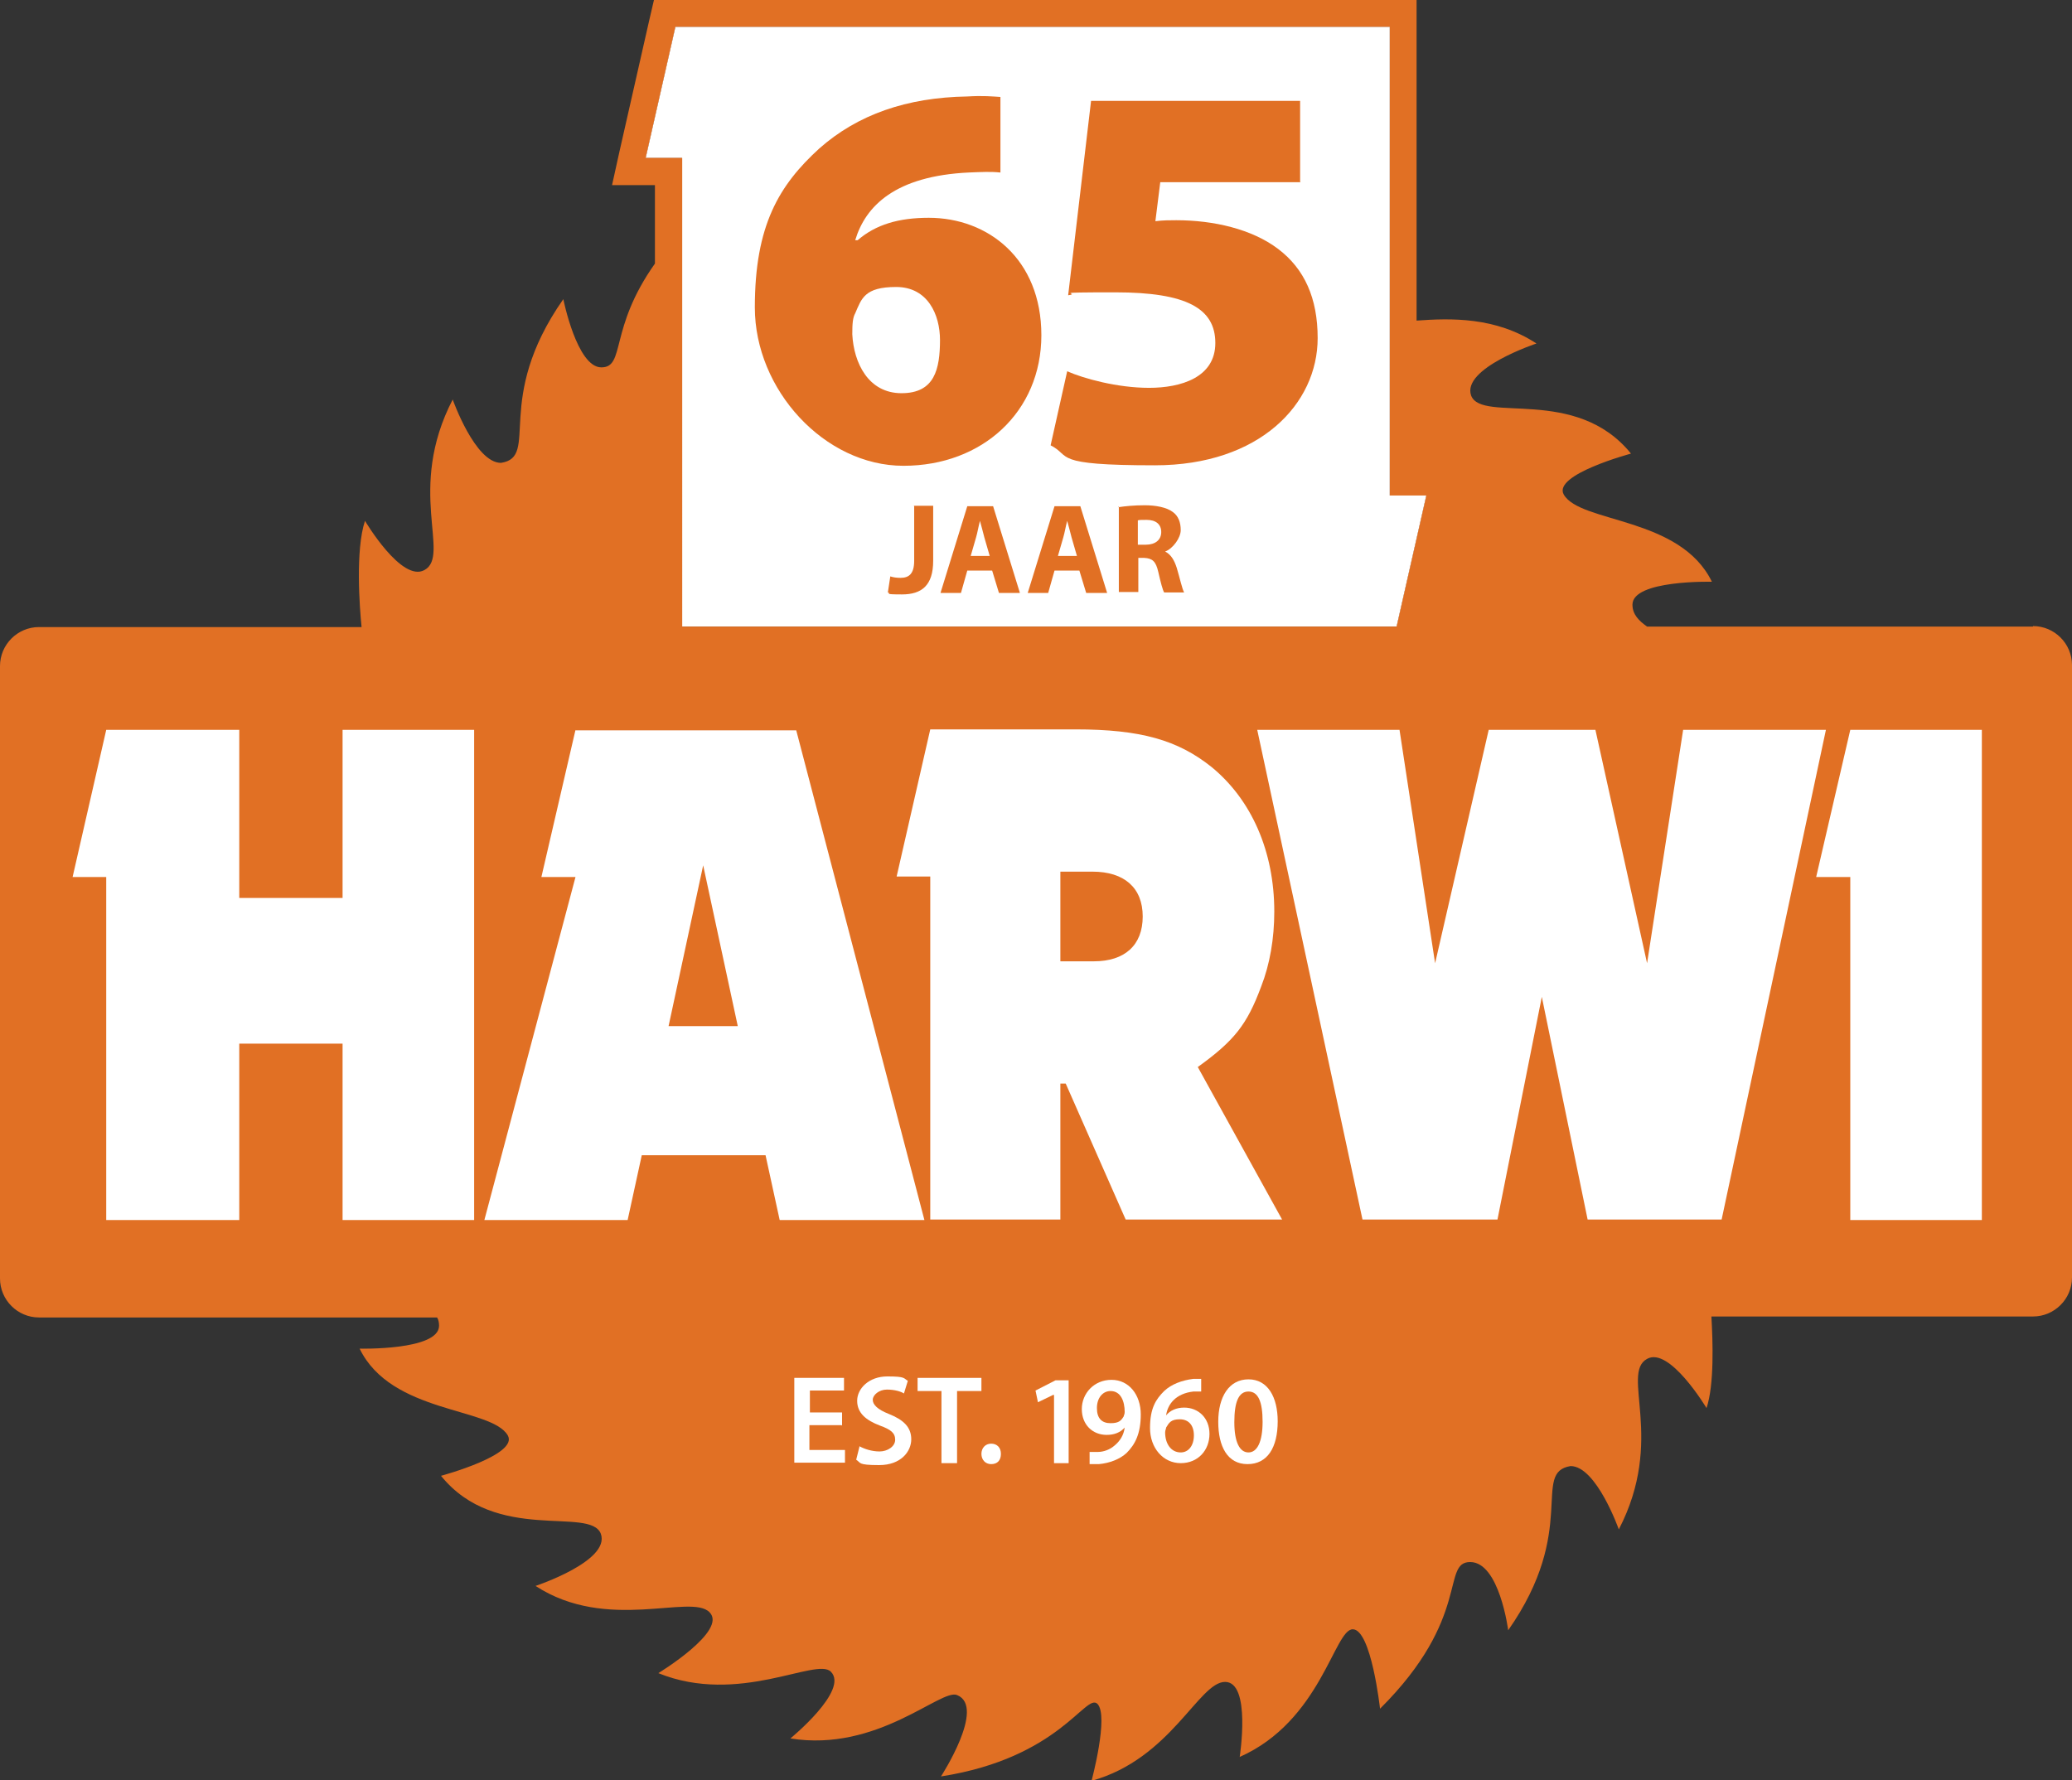 <?xml version="1.0" encoding="UTF-8"?>
<svg id="Laag_1" xmlns="http://www.w3.org/2000/svg" width="425.2px" height="365.4px" version="1.1" viewBox="0 0 425.2 365.4">
  <rect x="0" y="0" width="425.2" height="365.4" fill="#333333" stroke="none"/>
  <!-- Generator: Adobe Illustrator 29.0.0, SVG Export Plug-In . SVG Version: 2.1.0 Build 186)  -->
  <defs>
    <style>
      .st0 {
        fill: #e17024;
      }

      .st1 {
        fill: #fff;
      }
    </style>
  </defs>
  <polygon class="st1" points="292.7 101.7 286.6 128.6 139.9 128.6 139.9 32.4 132.5 32.4 138.6 5.5 285.2 5.5 285.2 101.7 292.7 101.7"/>
  <polygon class="st1" points="296.2 99 289.4 128.6 286.6 128.6 292.7 101.7 285.2 101.7 285.2 5.5 138.6 5.5 132.5 32.4 139.9 32.4 139.9 128.6 137.2 128.6 137.2 35.1 129 35.2 136.4 2.8 288 2.8 288 99 296.2 99"/>
  <path class="st0" d="M187.5,103.8h4v11.3c0,5.1-2.4,6.9-6.4,6.9s-2.1-.2-2.9-.4l.5-3.3c.6.2,1.3.3,2.1.3,1.7,0,2.8-.8,2.8-3.5v-11.2Z"/>
  <path class="st0" d="M198.5,117.1l-1.3,4.6h-4.2l5.5-17.8h5.3l5.5,17.8h-4.3l-1.4-4.6h-5.1ZM203.1,114.1l-1.1-3.8c-.3-1.1-.6-2.4-.9-3.4h0c-.3,1.1-.5,2.4-.8,3.4l-1.1,3.8h3.9Z"/>
  <path class="st0" d="M216.4,117.1l-1.3,4.6h-4.2l5.5-17.8h5.3l5.5,17.8h-4.3l-1.4-4.6h-5.1ZM221,114.1l-1.1-3.8c-.3-1.1-.6-2.4-.9-3.4h0c-.3,1.1-.5,2.4-.8,3.4l-1.1,3.8h3.9Z"/>
  <path class="st0" d="M229.5,104.1c1.3-.2,3.2-.4,5.4-.4s4.5.4,5.8,1.4c1.1.8,1.6,2.1,1.6,3.7s-1.6,3.8-3.2,4.4h0c1.2.6,1.9,1.8,2.4,3.4.6,2,1.1,4.3,1.5,5h-4.1c-.3-.5-.7-2-1.2-4.2-.5-2.2-1.2-2.8-2.9-2.9h-1.2v7h-4v-17.6ZM233.5,111.8h1.6c2,0,3.2-1,3.2-2.6s-1.1-2.5-3-2.5c-1,0-1.5,0-1.8.1v4.9Z"/>
  <path class="st0" d="M417.2,128.6h-79.2c-1.7-1.2-3-2.5-3-4.5,0-5.1,16.3-4.7,16.3-4.7-6.5-13.4-27-12-30.4-17.9-2.3-4.1,13.8-8.4,13.8-8.4-11.3-14-30.6-6.2-32.8-11.9-2-5.6,13.4-10.7,13.4-10.7-8.4-5.5-17.6-5.2-24.6-4.7V0h-156.5l-1,4.3-6.1,26.9-1.5,6.8h6.9s1.9,0,1.9,0v16.1c-9.5,13.4-6,21.3-11,21.3s-7.8-14-7.8-14c-14.5,20.7-4.7,32.4-12.8,33.6-5.3,0-9.9-13-9.9-13-9.6,18.5-.3,32-5.8,35-4.7,2.6-12.2-10.1-12.2-10.1-2,6-1.1,17.9-.7,21.8H8c-4.4,0-8,3.6-8,8v125.7c0,4.4,3.6,8,8,8h81.7c.3.5.4,1.1.4,1.7,0,5.1-16.3,4.7-16.3,4.7,6.5,13.4,27,12,30.4,17.8,2.3,4-13.7,8.3-13.7,8.3,11.3,14,30.6,6.2,32.8,11.9,2,5.6-13.4,10.7-13.4,10.7,14.7,9.6,31.9,1.5,35.7,5.4,3.8,3.8-10.5,12.5-10.5,12.5,16.5,6.7,32.4-3.3,35.4-.3,3.8,3.8-8.3,13.7-8.3,13.7,17.9,2.9,30.9-10.3,34.2-8.9,6,2.4-3.3,16.7-3.3,16.7,24.4-3.8,29.7-17.2,32.1-14.9,2.4,2.4-1.2,15.8-1.2,15.8,16.3-4.5,22-20.3,27.4-20.3s3,15.4,3,15.4c16.7-7.4,19.4-26.2,23.2-26.2s5.6,16.3,5.6,16.3c18.8-18.7,12.5-30.1,18.5-30.1s7.8,14,7.8,14c14.5-20.7,4.7-32.4,12.8-33.7,5.3,0,9.9,13,9.9,13,9.6-18.5.3-32,5.8-35,4.6-2.6,12.2,10.1,12.2,10.1,1.6-4.8,1.3-13.6,1-18.8h66c4.4,0,8-3.6,8-8v-125.7c0-4.4-3.6-8-8-8ZM132.5,32.4l6.1-26.9h146.6v96.2h7.5s-6.1,26.9-6.1,26.9h-146.6V32.4h-7.5Z"/>
  <path class="st1" d="M70.3,184.3h-21.2v-34.5h-27.3l-6.9,30.2h6.9v70.4h27.3v-36.2h21.2v36.2h27v-100.6h-27v34.5ZM118.1,149.8l-7,30.2h7l-18.7,70.4h29.4l2.9-13.3h25.4l2.9,13.3h29.7l-26.3-100.5h-45.3ZM137.2,210.6l7.1-33,7.1,33h-14.1ZM258.8,202.5c1.8-4.6,2.7-9.9,2.7-15.4,0-12.4-4.7-23-12.9-29.7-6.9-5.5-14.5-7.7-27.9-7.7h-29.8l-6.9,30.2h6.9v70.4h26.7v-27.9h1.1l12.3,27.9h32.1l-17.3-31.3c7.5-5.4,10.1-8.7,13-16.5ZM224.5,197.3h-6.9v-18.4h6.6c6.5,0,10.3,3.3,10.3,9.2s-3.7,9.2-10,9.2ZM345.4,149.8l-7.4,47.9-10.6-47.9h-21.9l-11,47.9-7.3-47.9h-29.2l21.6,100.5h27.7l9.1-45.7,9.4,45.7h27.5l21.4-100.5h-29.3ZM379.7,149.8l-7,30.2h7v70.4h27v-100.6h-27Z"/>
  <path class="st1" d="M172.7,292.5h-6.6v5.1h7.3v2.6h-10.4v-17.4h10.2v2.6h-7v4.5h6.6v2.7h0Z"/>
  <path class="st1" d="M176.3,296.8c1.1.6,2.6,1.1,4.2,1.1s3.2-1,3.2-2.4-.9-2.1-3.1-2.9c-2.9-1.1-4.7-2.6-4.7-5.1s2.4-5,6.2-5,3.3.4,4.2.9l-.8,2.6c-.6-.4-1.9-.8-3.5-.8s-2.9,1.1-2.9,2.1,1,2,3.3,2.9c3,1.2,4.6,2.7,4.6,5.2s-2.1,5.3-6.6,5.3-3.7-.5-4.7-1.1l.7-2.8Z"/>
  <path class="st1" d="M193.3,285.5h-5v-2.7h13.1v2.7h-5v14.8h-3.2v-14.8h0Z"/>
  <path class="st1" d="M203.4,300.5c-1.2,0-2-.9-2-2.1s.8-2.1,2-2.1,2,.8,2,2.1-.7,2.1-2,2.1h0Z"/>
  <path class="st1" d="M216.1,286.3h0l-3.1,1.5-.5-2.4,4.1-2.1h2.7v17h-3v-14h0Z"/>
  <path class="st1" d="M223.5,298c.5,0,1,0,1.8,0,1.2,0,2.5-.5,3.4-1.3,1.1-.9,1.9-2.1,2.1-3.7h0c-.9,1-2.1,1.5-3.7,1.5-2.9,0-5.1-2.1-5.1-5.3s2.5-6,6.1-6,6,3.1,6,7.1-1.2,6.2-2.9,7.9c-1.4,1.3-3.5,2.1-5.7,2.3-.7,0-1.4,0-1.9,0v-2.5h0ZM227.9,285.5c-1.6,0-2.8,1.4-2.8,3.5s1,3.1,2.8,3.1,2.2-.6,2.7-1.4c0-.2.2-.4.2-.9,0-2.2-.8-4.3-2.9-4.3h0Z"/>
  <path class="st1" d="M246.5,285.6c-.4,0-1,0-1.6,0-3.6.4-5.3,2.6-5.6,4.9h0c.8-1,2.1-1.6,3.7-1.6,2.9,0,5.2,2.1,5.2,5.4s-2.3,6-5.9,6-6.3-3.1-6.3-7.2,1.2-5.9,2.9-7.6c1.5-1.4,3.6-2.2,6-2.5.7,0,1.2,0,1.6,0v2.6ZM242.3,298.1c1.6,0,2.7-1.4,2.7-3.5s-1.1-3.3-2.9-3.3-2.2.7-2.8,1.7c0,.3-.2.5-.2,1,0,2.3,1.2,4.1,3.2,4.1h0Z"/>
  <path class="st1" d="M262.2,291.7c0,5.4-2.1,8.8-6.2,8.8s-6-3.6-6-8.7,2.2-8.7,6.2-8.7,6,3.7,6,8.6ZM253.3,291.9c0,4.1,1.1,6.2,2.9,6.2s2.9-2.2,2.9-6.3-.9-6.2-2.9-6.2-2.9,2.1-2.9,6.3Z"/>
  <path class="st0" d="M205.2,35.4c-1.9-.2-3.7-.1-6.3,0-15.2.7-21.3,6.9-23.4,13.9h.5c3.7-3.2,8.4-4.6,14.6-4.6,12.1,0,23.1,8.4,23.1,24.1s-12.1,26.8-28.3,26.8-30.5-15.6-30.5-32.5,5-25.1,13.2-32.6c7.9-7,18-10.5,30.4-10.7,3.3-.2,5.2,0,6.8.1v15.5ZM192.9,69.8c0-5.2-2.5-10.9-9-10.9s-7.1,2.4-8.4,5.4c-.5.9-.6,2.1-.6,4.3.3,5.9,3.3,12.1,10.1,12.1s7.9-4.9,7.9-11Z"/>
  <path class="st0" d="M266.9,37.4h-28.8l-1,8c1.6-.2,2.9-.2,4.3-.2,7.6,0,15.5,1.8,20.9,5.9,5.4,4.1,8.1,10.1,8.1,18.3,0,13.5-11.9,26.1-33.4,26.1s-17-1.9-21.4-4.1l3.4-15.2c3.4,1.5,10.3,3.4,16.8,3.4s13.6-2.1,13.6-9.2-5.9-10.4-20.5-10.4-6.7.2-9.7.6l4.7-39.9h42.9v16.6Z"/>
</svg>